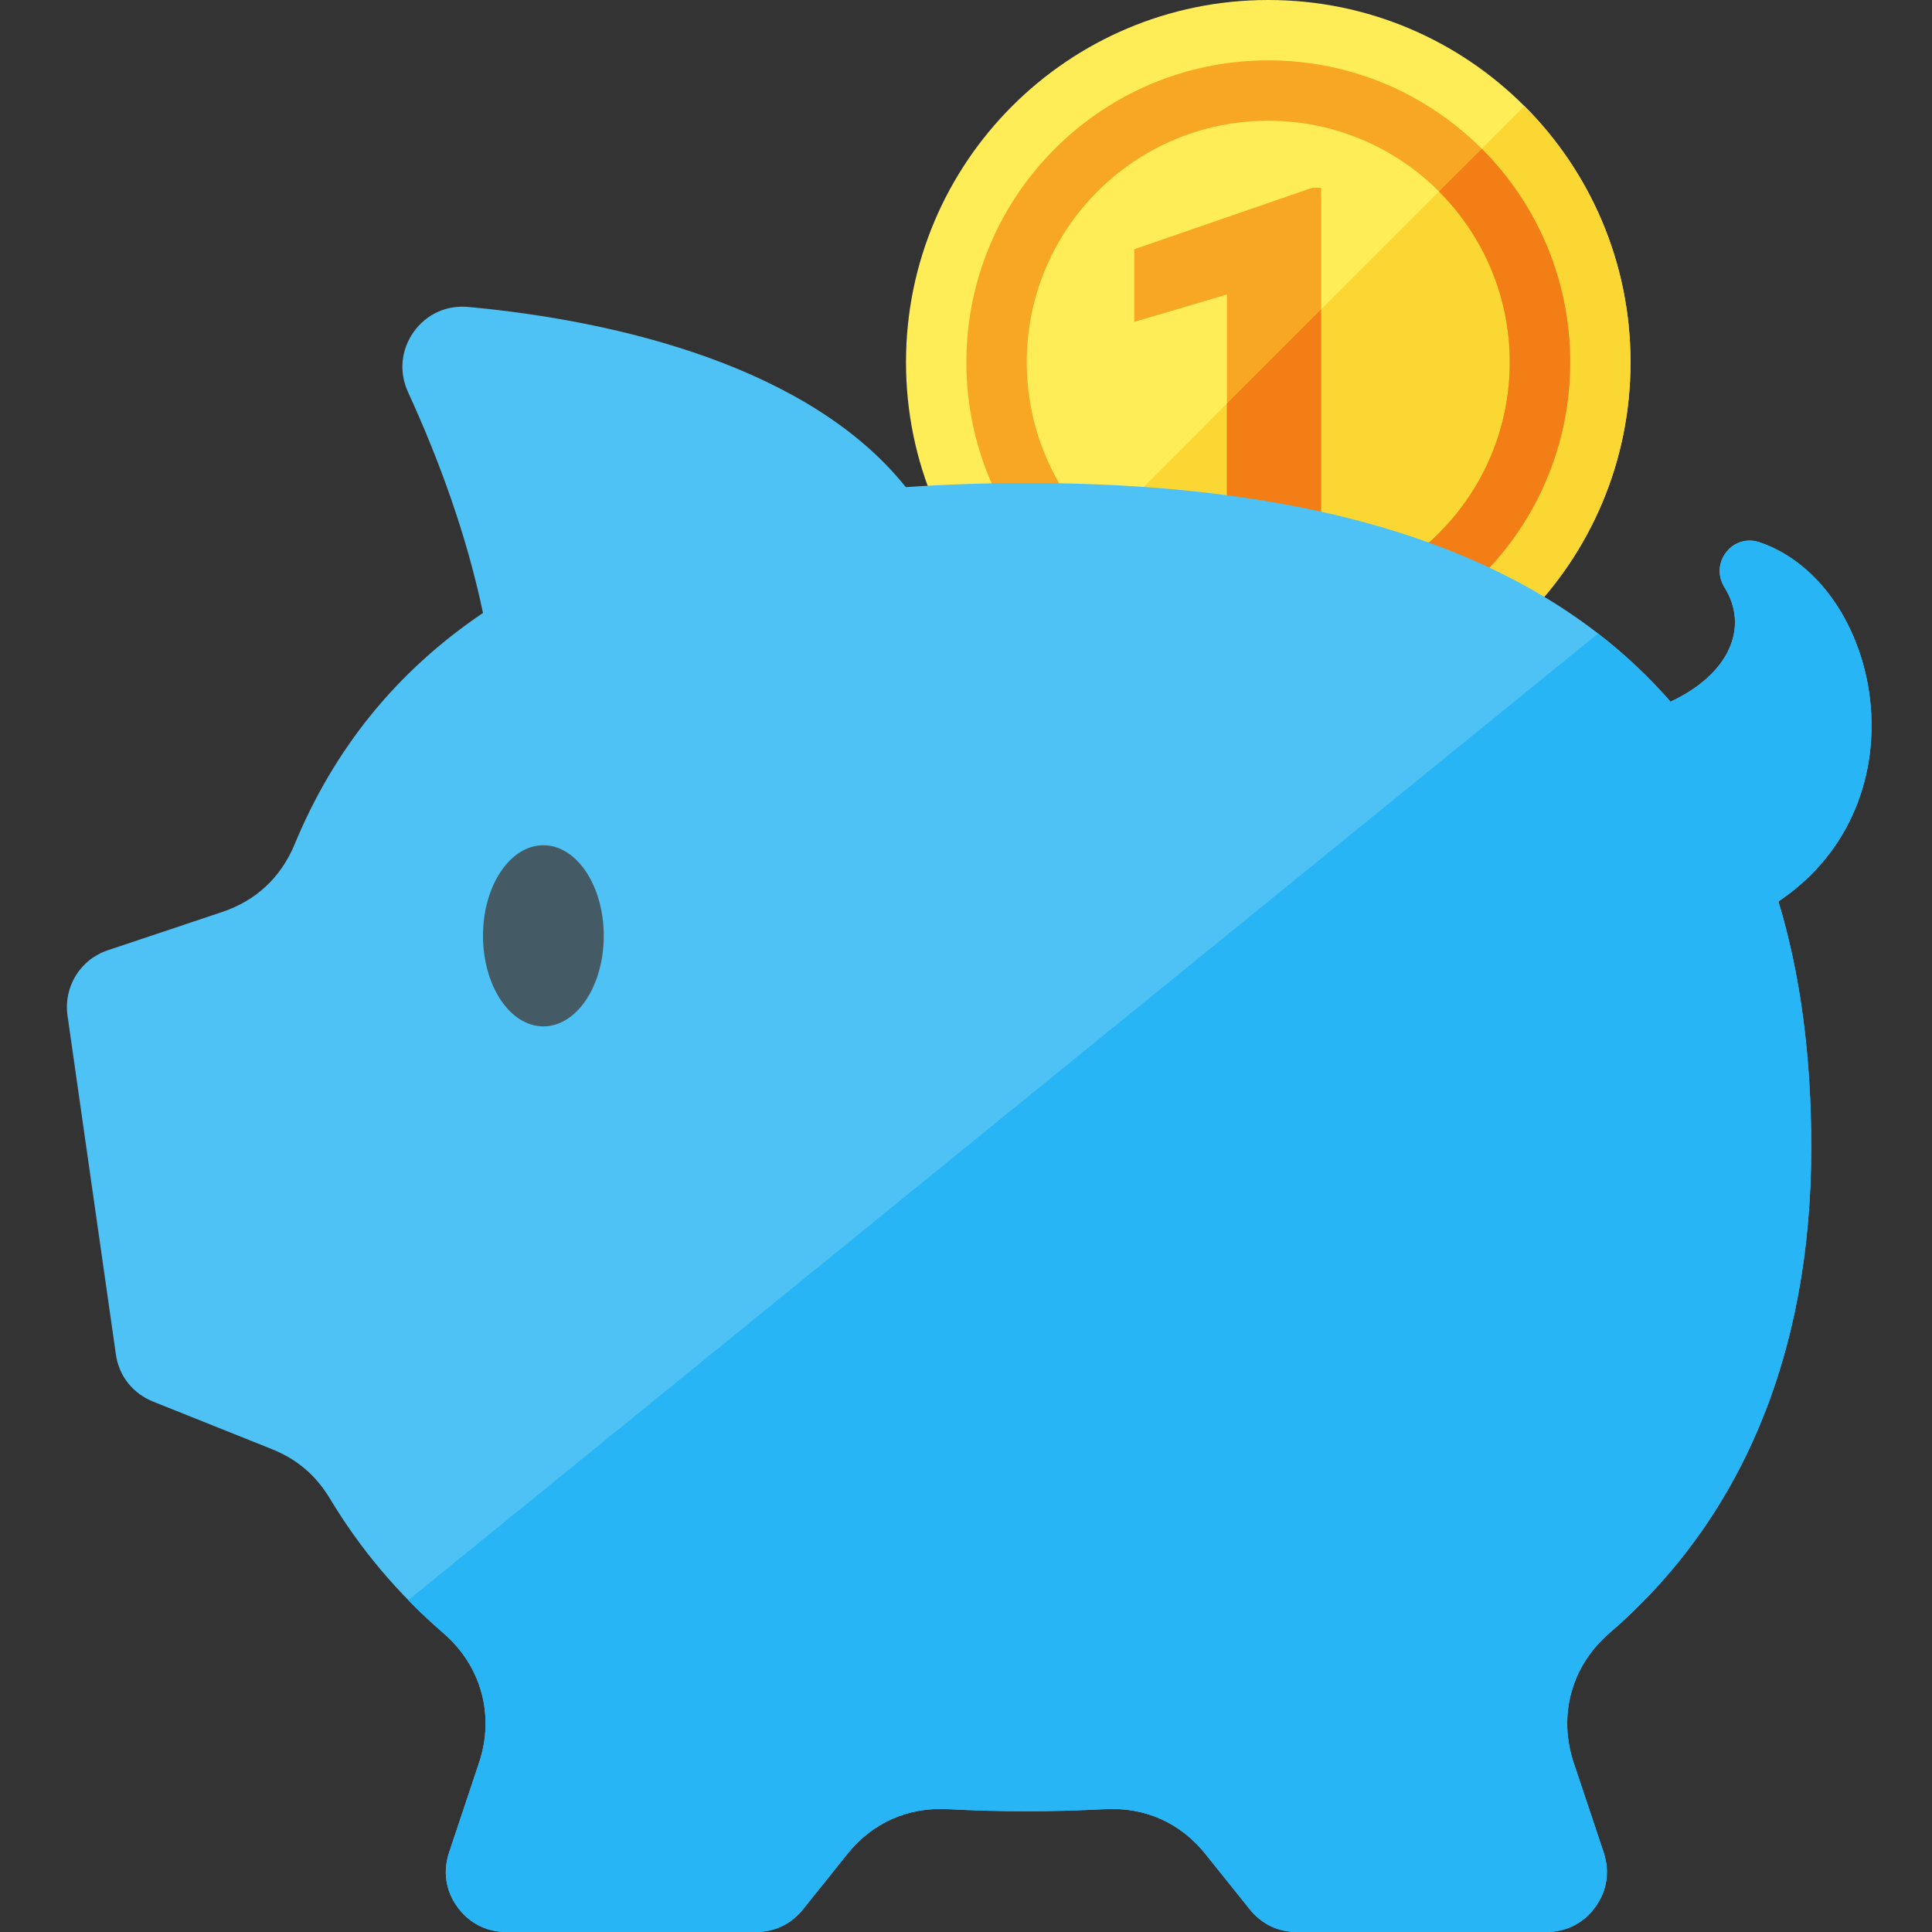 <svg version="1.1" xmlns="http://www.w3.org/2000/svg" xmlns:xlink="http://www.w3.org/1999/xlink" viewBox="0 0 512 512"><rect x="0" y="0" width="512" height="512" fill="#333333" stroke="none"/><g><path d="M336.1,0c53.05,0 96,43 96,96c0,53 -42.95,96 -96,96c-53,0 -96,-43 -96,-96c0,-53 43,-96 96,-96z" fill="#ffed58" /><path d="M404,28.1c17.35,17.4 28.1,41.4 28.1,67.9c0,53 -42.95,96 -96,96c-26.5,0 -50.5,-10.75 -67.85,-28.1z" fill="#fbd734" /><path d="M336.1,16c44.2,0 80,35.8 80,80c0,44.2 -35.8,80 -80,80c-44.15,0 -80,-35.8 -80,-80c0,-44.2 35.85,-80 80,-80z M336.1,32c-35.35,0 -64,28.65 -64,64c0,35.35 28.65,64 64,64c35.35,0 64,-28.65 64,-64c0,-35.35 -28.65,-64 -64,-64z" fill="#f7a724" /><path d="M392.7,39.45c14.45,14.45 23.4,34.45 23.4,56.55c0,44.2 -35.8,80 -80,80c-22.1,0 -42.1,-8.95 -56.55,-23.45l11.3,-11.3c11.6,11.6 27.6,18.75 45.25,18.75c35.35,0 64,-28.65 64,-64c0,-17.65 -7.15,-33.65 -18.75,-45.25z" fill="#f37e16" /><polygon points="350.1,157.25 325.15,157.25 325.15,78.05 300.6,85.3 300.6,66.05 347.8,49.75 350.1,49.75" fill="#f7a724" /><polygon points="350.1,149.05 325.15,149.05 325.15,106.95 350.1,82" fill="#f37e16" /><path d="M319.5,491.4l11.7,14.6c3.15,3.9 7.45,6 12.5,6l66.1,0c5.3,0 9.9,-2.35 13,-6.65c3.1,-4.3 3.85,-9.35 2.2,-14.4l-7.95,-23.8c-4.2,-12.55 -0.6,-25.7 9.45,-34.35c34.75,-29.95 53.5,-73.55 53.5,-128.8c0,-23.95 -2.85,-45.7 -8.7,-65.1c39.4,-26.5 27.05,-84.3 -5,-95.2c-3.25,-1.1 -6.7,-0.1 -8.8,2.6c-2.15,2.7 -2.35,6.3 -0.55,9.25c6.75,10.75 1.25,23.2 -14.25,30.4c-32.8,-37.7 -88.35,-57.95 -170.7,-57.95c-11.15,0 -21.8,0.4 -31.95,1.1c-25.3,-31.7 -75.85,-44.05 -115.9,-47.75c-5.85,-0.55 -11.15,1.9 -14.55,6.65c-3.35,4.8 -3.9,10.6 -1.45,15.95c8.05,17.55 15.5,37.7 19.85,58.5c-23,15.5 -39.45,36.05 -49.9,61.25c-3.65,8.85 -10.3,15.05 -19.4,18.05l-30.05,10.05c-7.4,2.45 -11.85,9.7 -10.75,17.4l12.8,89.65c0.8,5.8 4.45,10.4 9.9,12.6l31.35,12.55c6.8,2.7 11.8,7 15.55,13.25c8.05,13.4 18.1,25.25 30,35.55c10.05,8.65 13.65,21.8 9.45,34.35l-7.95,23.8c-1.65,5.05 -0.9,10.1 2.2,14.4c3.1,4.3 7.7,6.65 13,6.65l66.1,0c5.05,0 9.35,-2.1 12.5,-6l11.7,-14.6c6.65,-8.35 16.1,-12.55 26.75,-11.95c6.75,0.35 13.65,0.55 20.75,0.55c7.1,0 14,-0.2 20.75,-0.55c10.65,-0.6 20.1,3.6 26.75,11.95z" fill="#4ec1f5" /><path d="M319.5,491.4l11.7,14.6c3.15,3.9 7.45,6 12.5,6l66.1,0c5.3,0 9.9,-2.35 13,-6.65c3.1,-4.3 3.85,-9.35 2.2,-14.4l-7.95,-23.8c-4.2,-12.55 -0.6,-25.7 9.45,-34.35c34.75,-29.95 53.5,-73.55 53.5,-128.8c0,-23.95 -2.8,-45.7 -8.7,-65.1c39.4,-26.5 27.05,-84.3 -5,-95.2c-3.25,-1.1 -6.7,-0.1 -8.8,2.6c-2.15,2.7 -2.35,6.3 -0.55,9.25c6.75,10.75 1.25,23.2 -14.25,30.4c-5.7,-6.55 -12.1,-12.55 -19.2,-18.05l-315.3,256.15c2.95,3.05 6.05,5.95 9.3,8.75c10.05,8.65 13.65,21.8 9.45,34.35l-7.95,23.8c-1.65,5.05 -0.9,10.1 2.2,14.4c3.1,4.3 7.7,6.65 13,6.65l66.1,0c5.05,0 9.35,-2.1 12.5,-6l11.7,-14.6c6.65,-8.35 16.1,-12.55 26.75,-11.95c6.75,0.35 13.65,0.55 20.75,0.55c7.1,0 14,-0.2 20.75,-0.55c10.65,-0.6 20.1,3.6 26.75,11.95z" fill="#28b5f5" /><path d="M144,224c8.85,0 16,10.75 16,24c0,13.25 -7.15,24 -16,24c-8.85,0 -16,-10.75 -16,-24c0,-13.25 7.15,-24 16,-24z" fill="#445a64" /></g></svg>